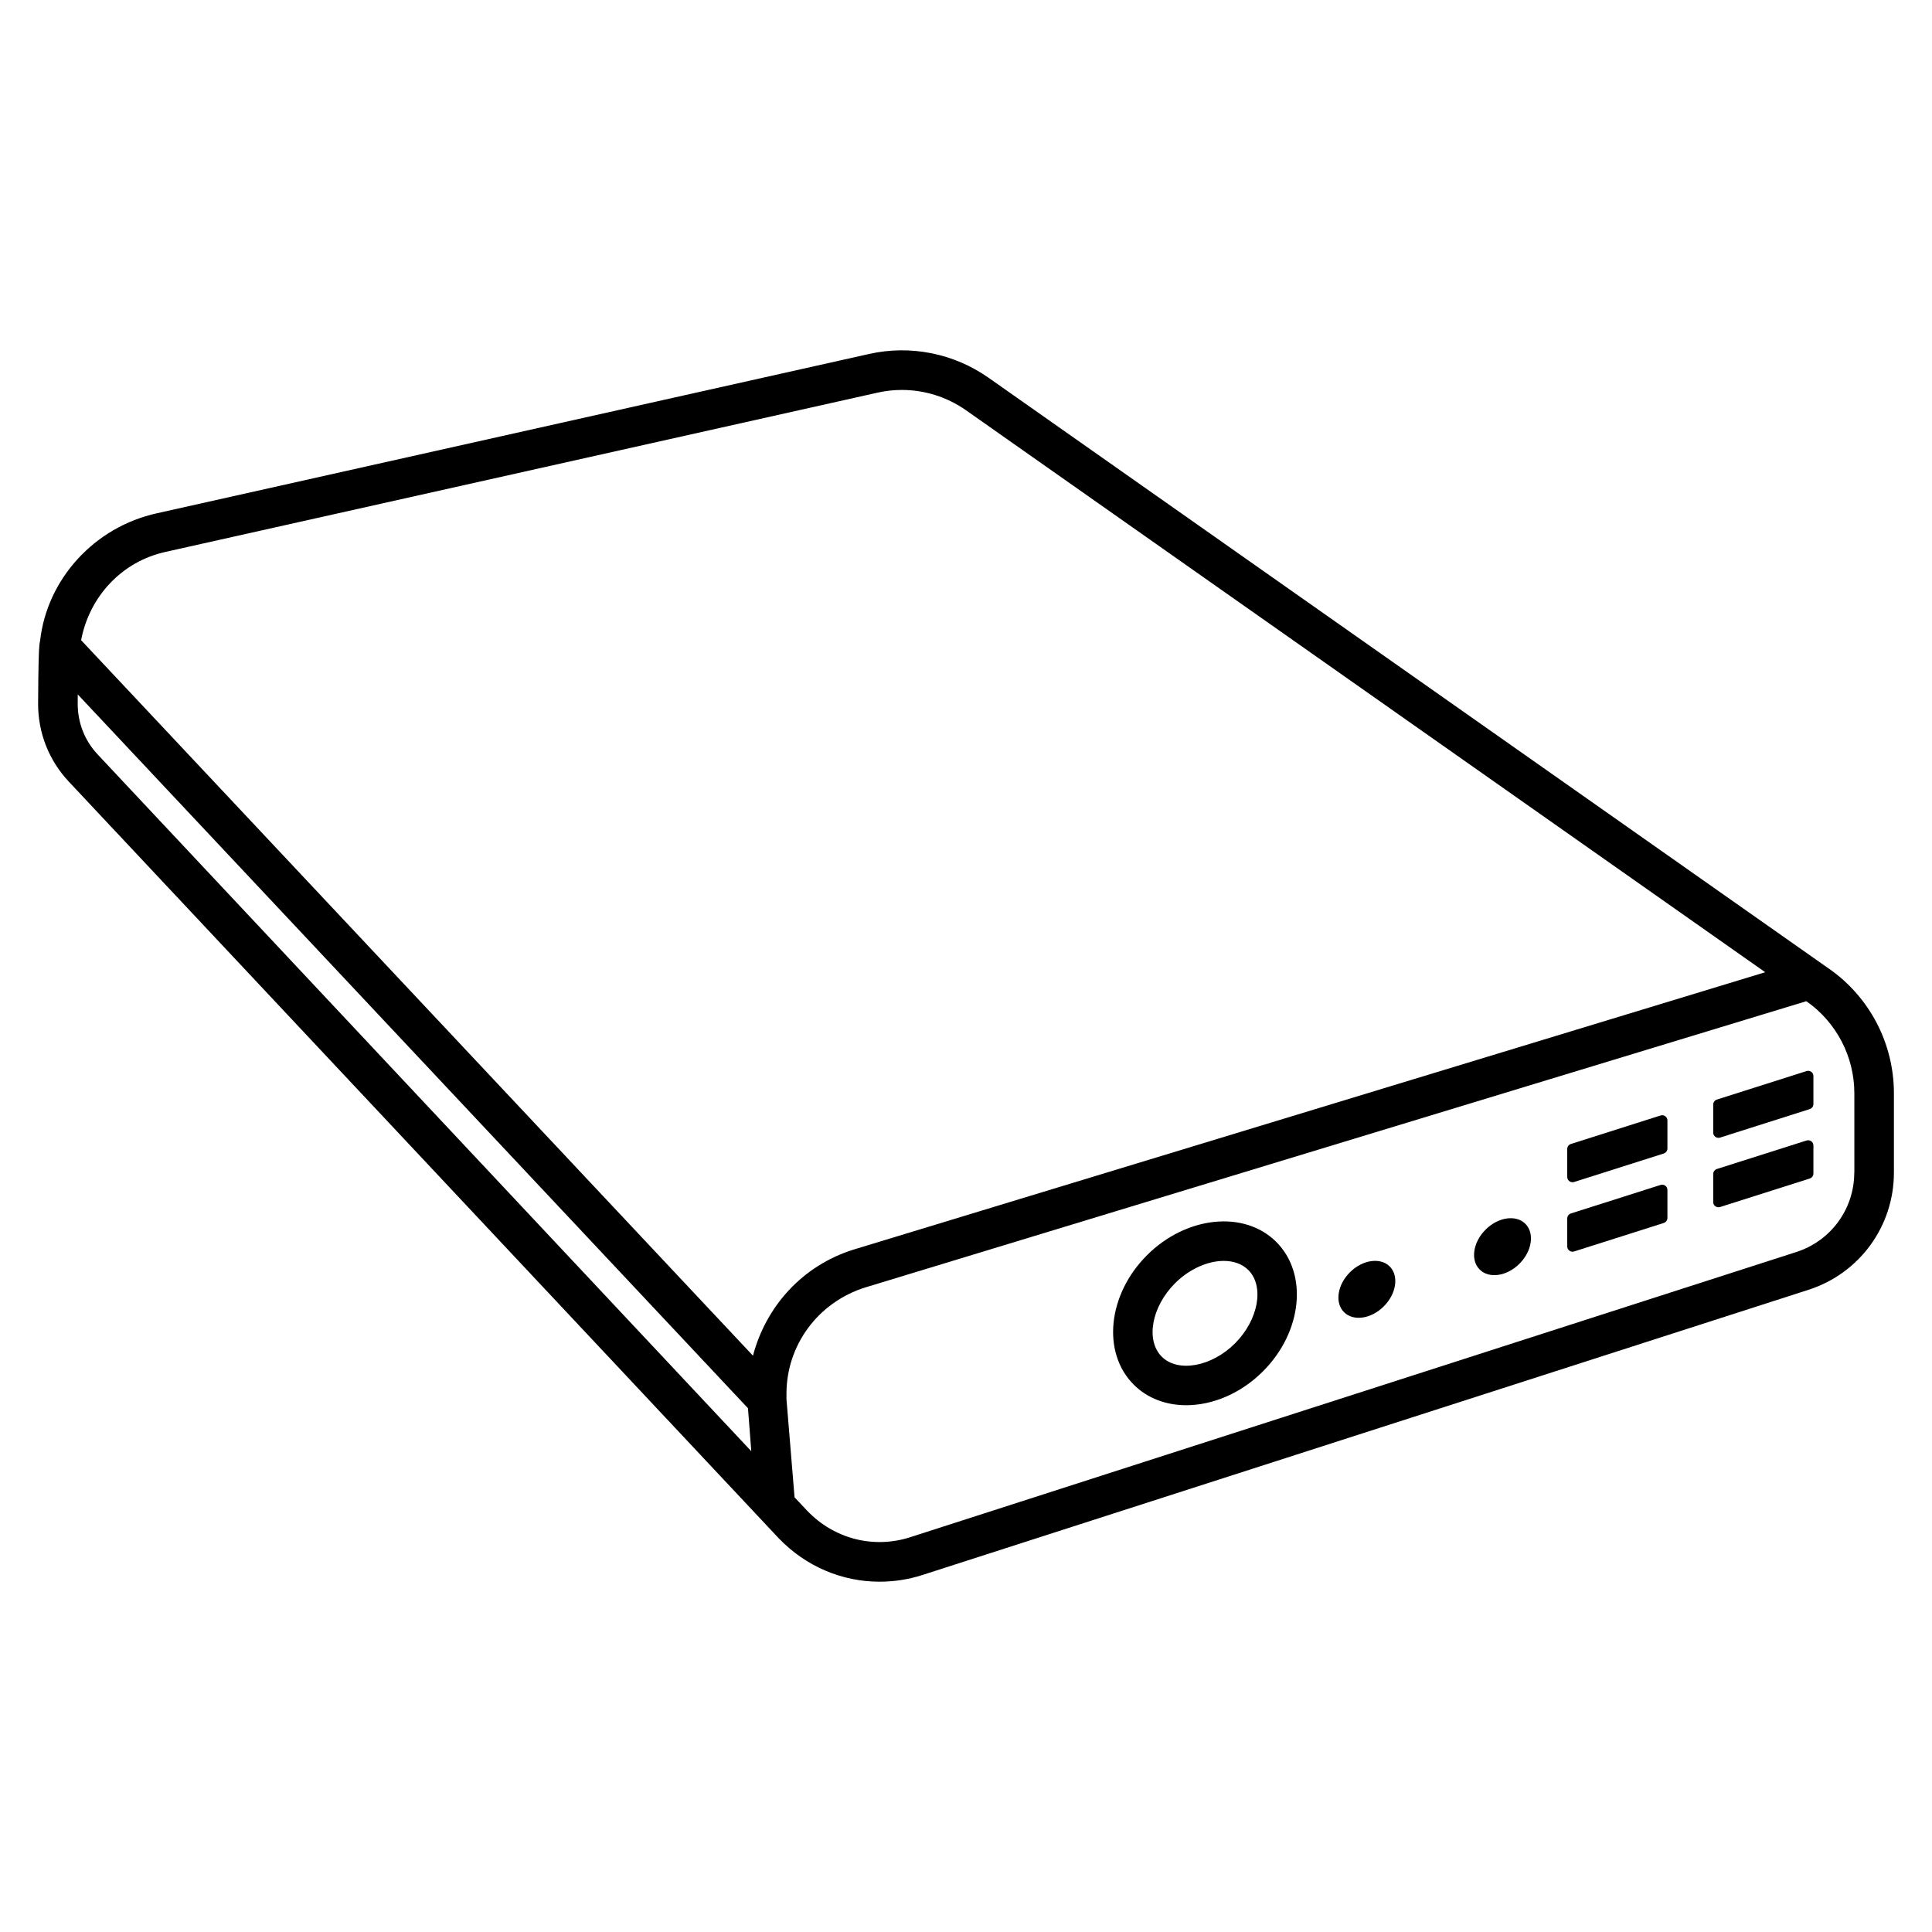 <?xml version="1.0" encoding="UTF-8"?>
<!-- Uploaded to: SVG Repo, www.svgrepo.com, Generator: SVG Repo Mixer Tools -->
<svg fill="#000000" width="800px" height="800px" version="1.1" viewBox="144 144 512 512" xmlns="http://www.w3.org/2000/svg">
 <g>
  <path d="m628.77 400.77-222.79-156.66c-9.195-6.465-20.738-8.773-31.699-6.297l-188.61 42.191c-16.707 3.633-29.242 17.527-31.047 33.84-0.062 0.23-0.125 0.523-0.188 1.152v0.043c-0.148 1.492-0.273 5.019-0.336 15.348-0.043 7.746 2.832 15.113 8.145 20.762l188.07 200.45c7.18 7.516 16.816 11.566 26.766 11.566 3.801 0 7.641-0.566 11.398-1.785l234.8-75.57c13.539-4.367 22.629-16.855 22.629-31.047v-21.035c0-13.145-6.402-25.445-17.129-32.961zm-440.86-110.52 188.66-42.195c2.121-0.484 4.281-0.715 6.422-0.715 6.023 0 11.945 1.848 16.961 5.352l211.85 148.96-241.64 73.516c-13.52 4.242-23.176 15.031-26.617 28.109l-178.05-189.62c2.184-11.566 10.812-20.887 22.418-23.402zm-23.32 40.199c0-0.797 0.02-1.594 0.02-2.414l177.61 189.16 0.883 11.398-173.2-184.63c-3.465-3.672-5.332-8.48-5.312-13.516zm470.81 124.29c0 9.637-6.172 18.094-15.344 21.055l-234.8 75.57c-9.742 3.148-20.215 0.461-27.332-6.992l-3.359-3.57-2.141-26.008v-1.449c0-12.91 8.398-24.227 20.844-28.148l249.43-75.867 0.062 0.043c7.914 5.543 12.66 14.652 12.66 24.352l0.004 21.016z"/>
  <path d="m447.95 476.66c-10.41 10.41-11.988 25.801-3.504 34.281 3.672 3.672 8.629 5.457 13.918 5.457 6.926 0 14.441-3.066 20.34-8.984 10.41-10.41 12.008-25.801 3.527-34.281-8.461-8.48-23.871-6.883-34.281 3.527zm23.344 23.344c-6.215 6.215-15.137 7.809-19.418 3.527-4.324-4.324-2.707-13.227 3.504-19.438 3.863-3.863 8.754-5.941 12.93-5.941 2.562 0 4.848 0.777 6.508 2.414 4.305 4.305 2.688 13.203-3.523 19.438z"/>
  <path d="m584.08 439.61-23.785 7.559c-0.566 0.188-0.965 0.715-0.965 1.324v7.43c0.02 0.922 0.922 1.594 1.805 1.324l23.785-7.559c0.566-0.188 0.965-0.715 0.965-1.324v-7.43c0-0.945-0.902-1.598-1.805-1.324z"/>
  <path d="m622.77 427.84-23.785 7.559c-0.566 0.188-0.965 0.715-0.965 1.324v7.43c0 0.945 0.902 1.594 1.805 1.324l23.785-7.559c0.566-0.188 0.965-0.715 0.965-1.324v-7.43c0-0.949-0.902-1.598-1.805-1.324z"/>
  <path d="m584.08 458.02-23.785 7.559c-0.566 0.188-0.965 0.715-0.965 1.324v7.43c0.02 0.922 0.922 1.594 1.805 1.324l23.785-7.559c0.566-0.188 0.965-0.715 0.965-1.324v-7.43c0-0.945-0.902-1.598-1.805-1.324z"/>
  <path d="m622.77 446.24-23.785 7.559c-0.566 0.188-0.965 0.715-0.965 1.324v7.43c0 0.945 0.902 1.594 1.805 1.324l23.785-7.559c0.566-0.188 0.965-0.715 0.965-1.324v-7.43c0-0.945-0.902-1.594-1.805-1.324z"/>
  <path d="m501.73 481.18c-3.336 3.336-4.031 8.082-1.555 10.559s7.223 1.805 10.559-1.555c3.336-3.336 4.031-8.082 1.555-10.559-2.5-2.477-7.223-1.785-10.559 1.555z"/>
  <path d="m537.68 469.88c-3.336 3.336-4.031 8.082-1.555 10.559 2.477 2.477 7.223 1.805 10.559-1.555 3.336-3.336 4.031-8.082 1.555-10.559-2.477-2.477-7.219-1.805-10.559 1.555z"/>
 </g>
</svg>